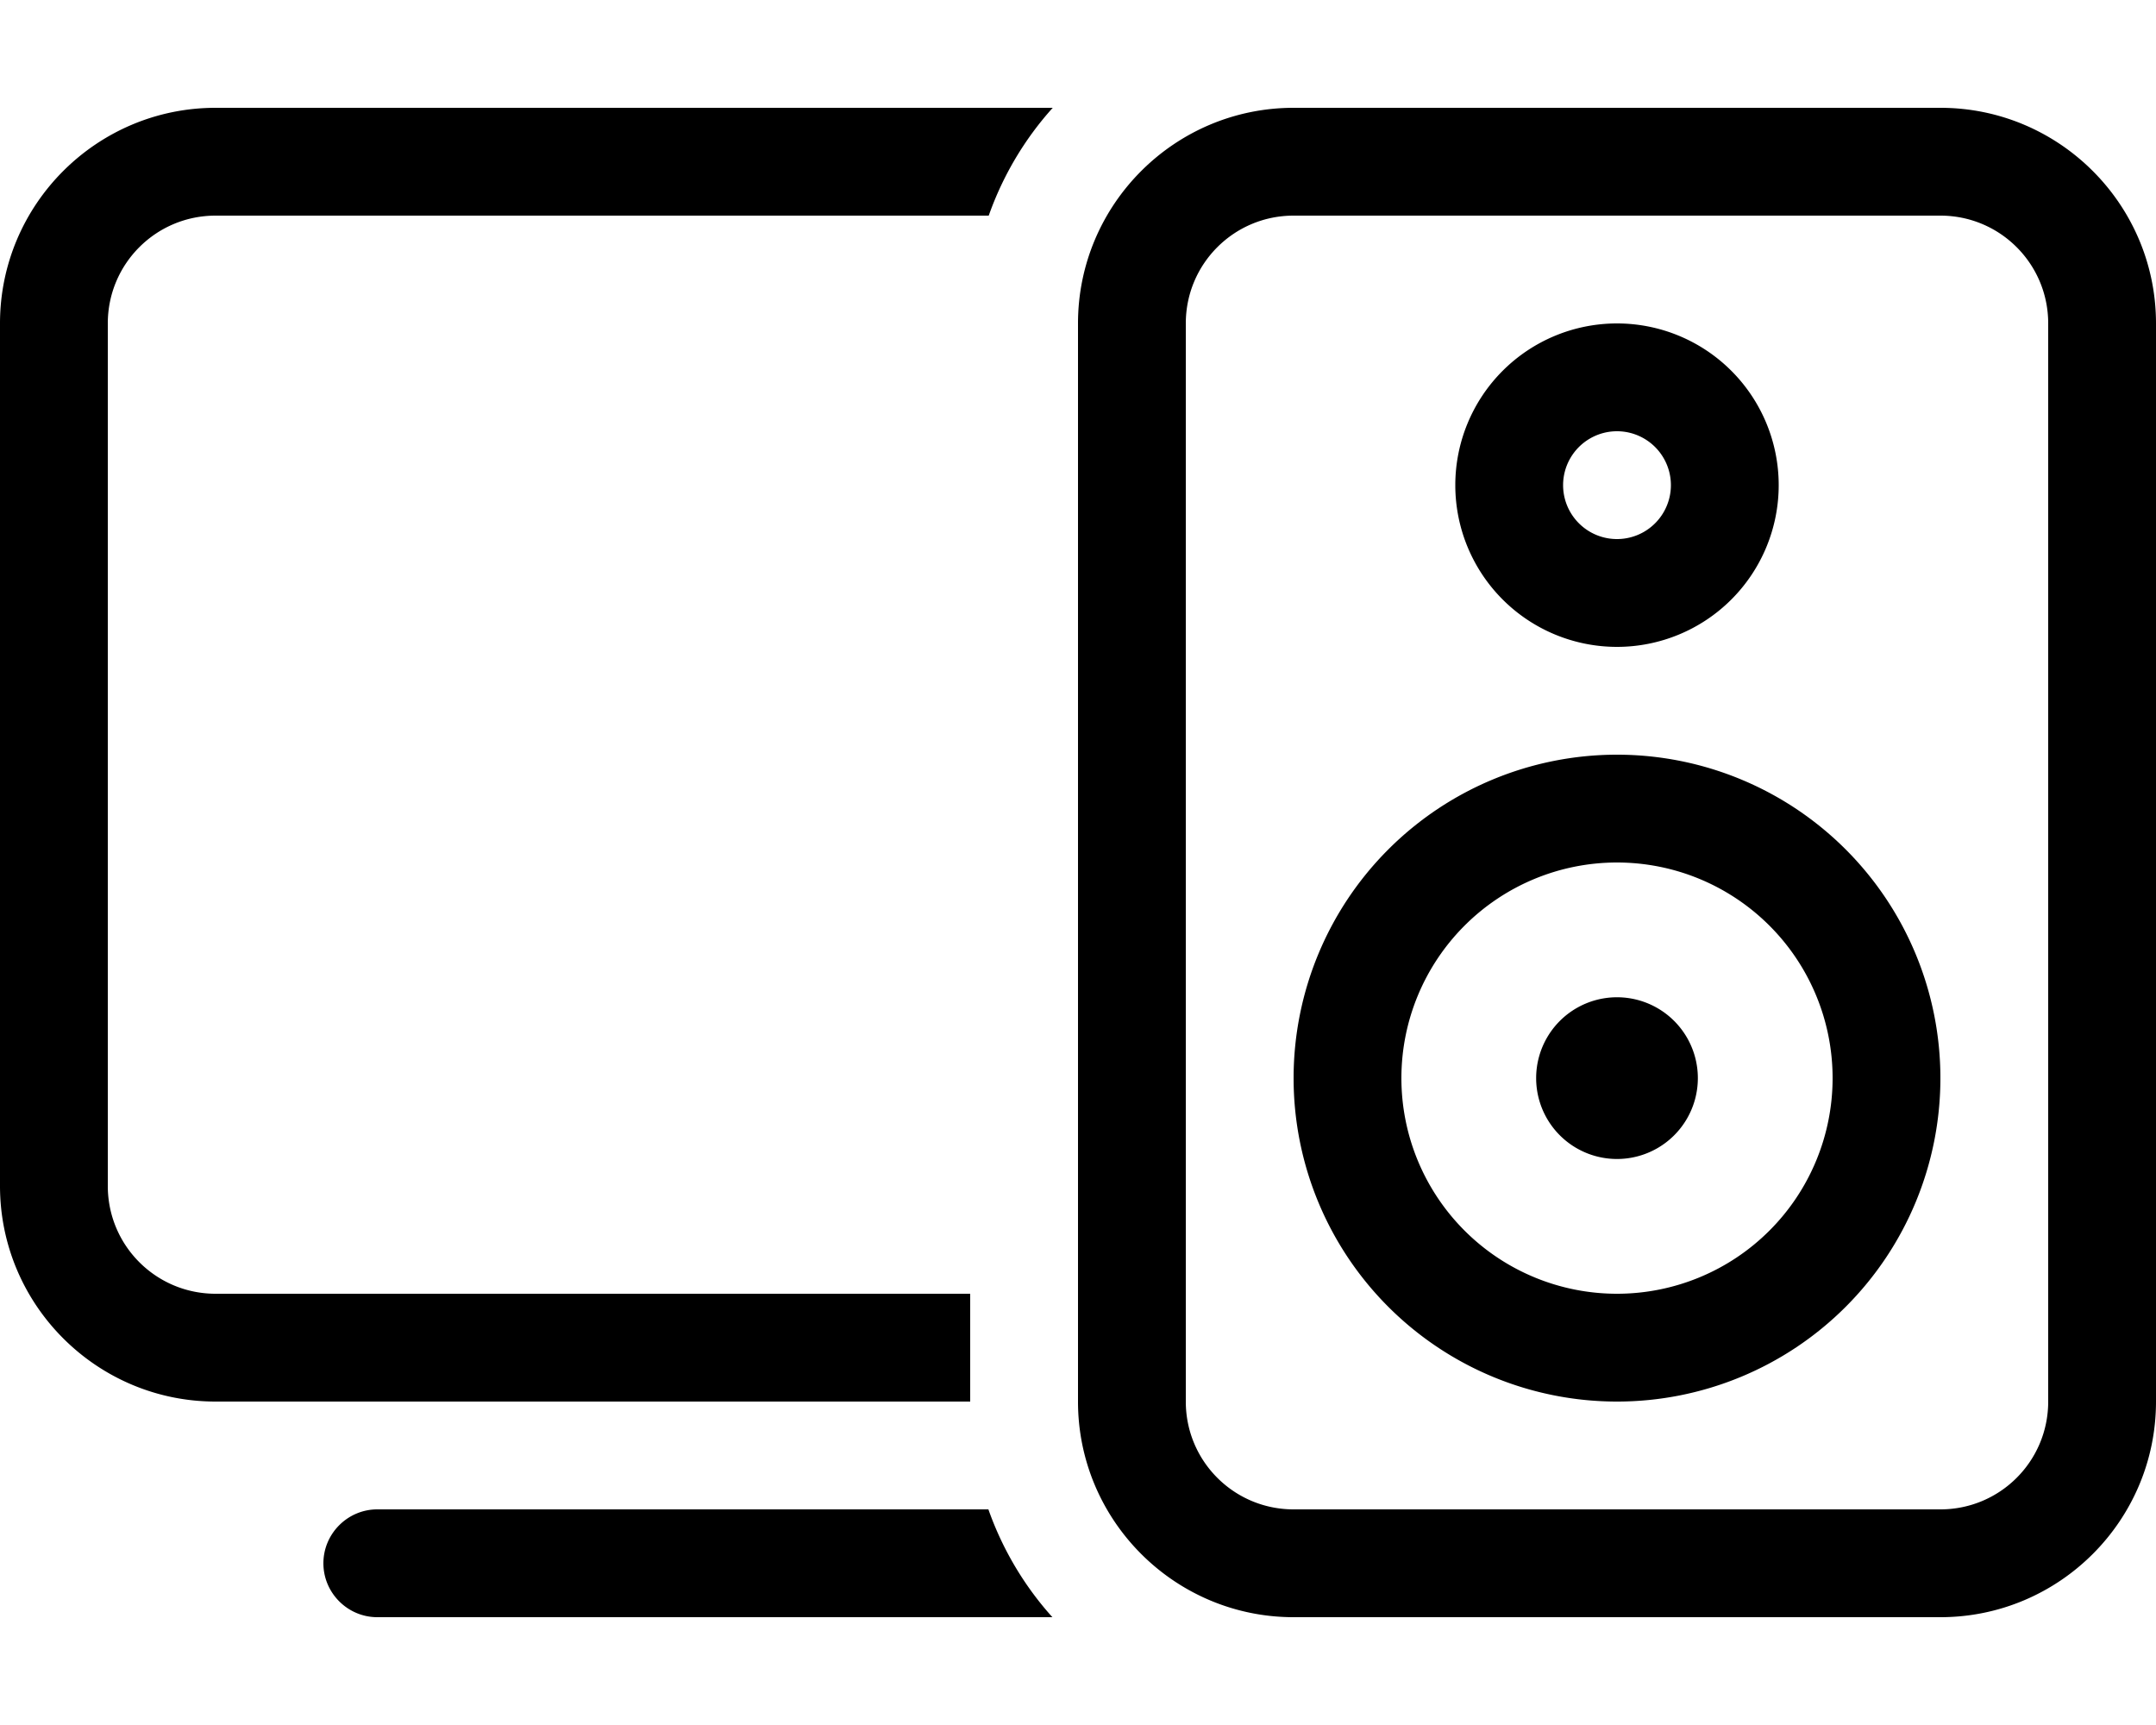 <svg xmlns="http://www.w3.org/2000/svg" viewBox="0 0 640 512"><!--! Font Awesome Pro 6.7.2 by @fontawesome - https://fontawesome.com License - https://fontawesome.com/license (Commercial License) Copyright 2024 Fonticons, Inc. --><path d="M64 384c-17.7 0-32-14.3-32-32L32 96c0-17.7 14.3-32 32-32l229.5 0c4.2-11.9 10.7-22.8 19-32L64 32C28.7 32 0 60.7 0 96L0 352c0 35.3 28.7 64 64 64l224 0 0-32L64 384zm48 64c-8.8 0-16 7.2-16 16s7.2 16 16 16l200.4 0c-8.3-9.2-14.8-20.1-19-32L112 448zM576 64c17.7 0 32 14.3 32 32l0 320c0 17.7-14.3 32-32 32l-192 0c-17.7 0-32-14.3-32-32l0-320c0-17.7 14.3-32 32-32l192 0zM384 32c-35.3 0-64 28.7-64 64l0 320c0 35.3 28.7 64 64 64l192 0c35.3 0 64-28.7 64-64l0-320c0-35.3-28.7-64-64-64L384 32zm96 352a64 64 0 1 1 0-128 64 64 0 1 1 0 128zm-96-64a96 96 0 1 0 192 0 96 96 0 1 0 -192 0zM496 144a16 16 0 1 1 -32 0 16 16 0 1 1 32 0zM480 96a48 48 0 1 0 0 96 48 48 0 1 0 0-96zm24 224a24 24 0 1 0 -48 0 24 24 0 1 0 48 0z"/></svg>